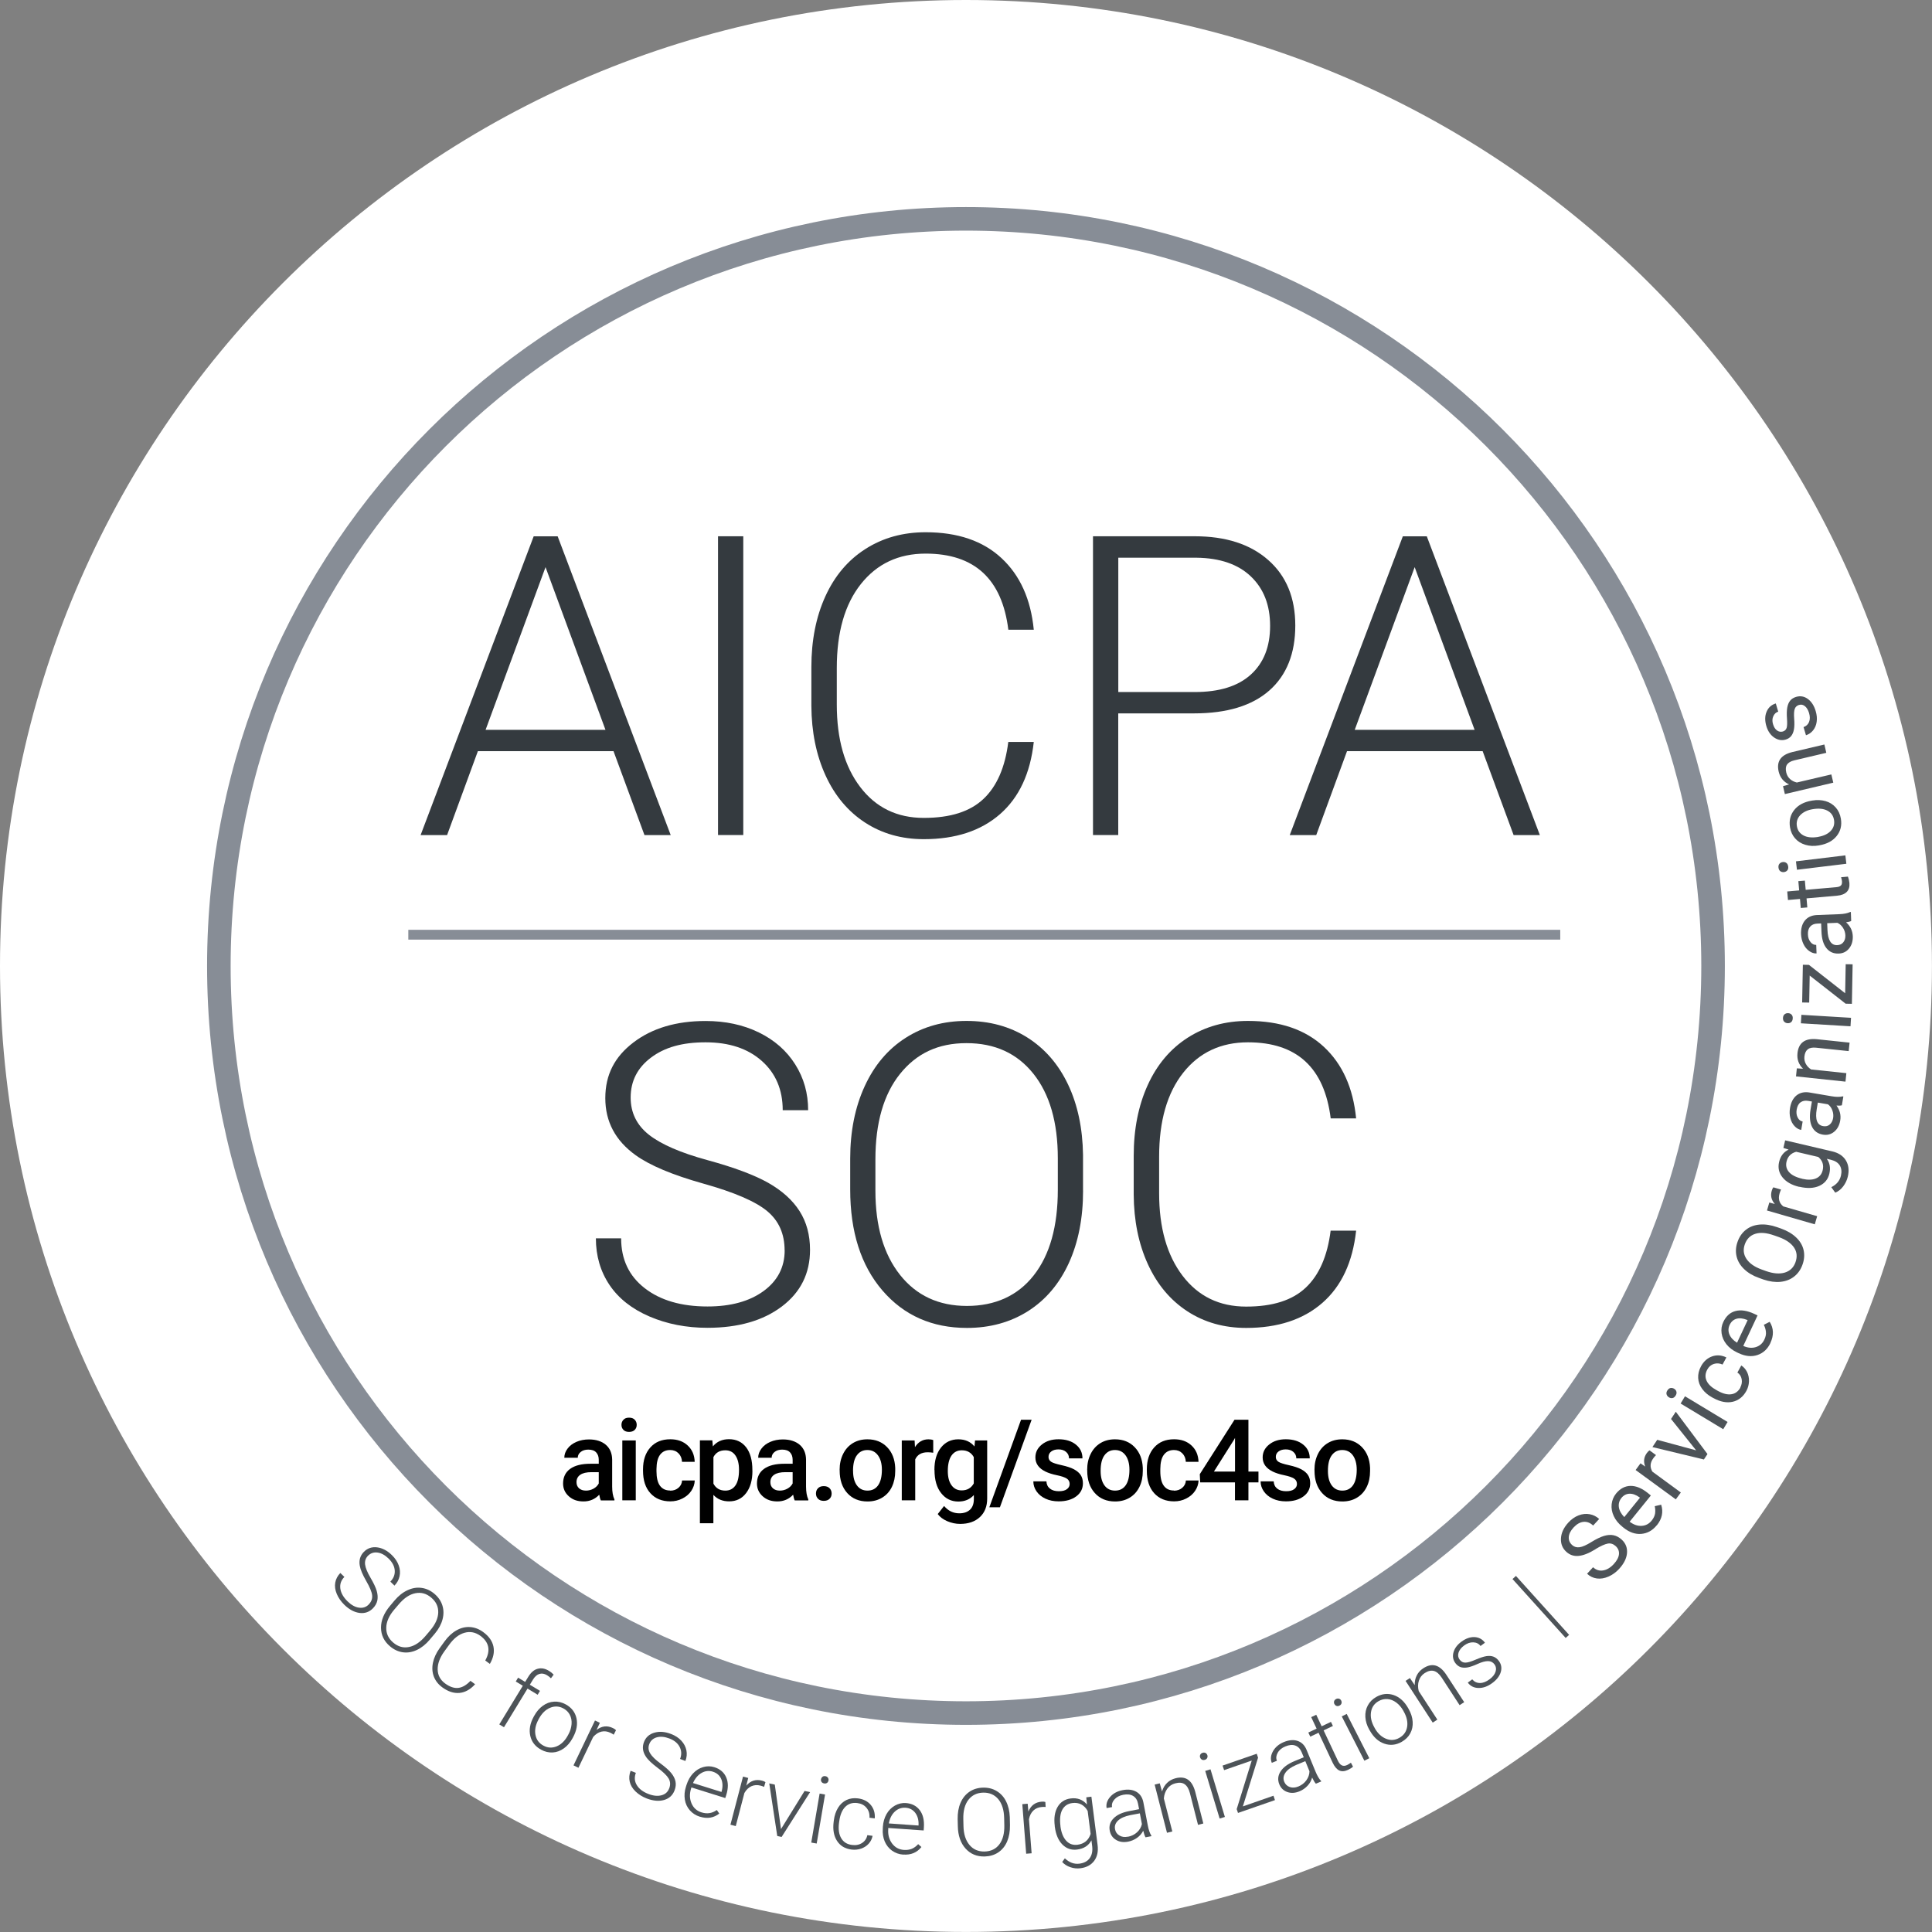 <svg width="82" height="82" viewBox="0 0 82 82" fill="none" xmlns="http://www.w3.org/2000/svg">
<rect x="0" y="0" width="82" height="82" fill="#808080" stroke="none"/>
<g clip-path="url(#clip0_121_6168)">
<path d="M40.999 81.998C63.642 81.998 81.998 63.642 81.998 40.999C81.998 18.356 63.642 0 40.999 0C18.356 0 0 18.356 0 40.999C0 63.642 18.356 81.998 40.999 81.998Z" fill="white"/>
<path d="M40.999 72.708C58.511 72.708 72.708 58.511 72.708 40.999C72.708 23.486 58.511 9.289 40.999 9.289C23.486 9.289 9.289 23.486 9.289 40.999C9.289 58.511 23.486 72.708 40.999 72.708Z" fill="white" stroke="#878D96" stroke-miterlimit="10"/>
<path d="M26.039 31.881H20.283L18.976 35.443H17.852L22.651 22.764H23.669L28.467 35.443H27.353L26.039 31.881ZM20.612 30.976H25.698L23.154 24.071L20.61 30.976H20.612Z" fill="#343A3F"/>
<path d="M31.547 35.441H30.475V22.761H31.547V35.441Z" fill="#343A3F"/>
<path d="M43.877 31.488C43.731 32.824 43.254 33.847 42.445 34.554C41.634 35.262 40.557 35.617 39.21 35.617C38.269 35.617 37.437 35.382 36.715 34.912C35.993 34.441 35.434 33.776 35.039 32.913C34.644 32.05 34.444 31.065 34.437 29.956V28.31C34.437 27.184 34.634 26.184 35.029 25.314C35.424 24.445 35.991 23.772 36.732 23.3C37.472 22.827 38.323 22.59 39.287 22.59C40.646 22.59 41.718 22.956 42.506 23.688C43.294 24.419 43.75 25.432 43.877 26.727H42.797C42.529 24.574 41.361 23.497 39.287 23.497C38.138 23.497 37.223 23.927 36.539 24.788C35.855 25.648 35.516 26.836 35.516 28.352V29.904C35.516 31.369 35.847 32.535 36.513 33.407C37.178 34.279 38.076 34.714 39.207 34.714C40.338 34.714 41.173 34.446 41.742 33.908C42.311 33.372 42.661 32.565 42.795 31.491H43.874L43.877 31.488Z" fill="#343A3F"/>
<path d="M47.462 30.278V35.441H46.39V22.761H50.709C52.028 22.761 53.067 23.097 53.831 23.772C54.595 24.445 54.976 25.371 54.976 26.551C54.976 27.731 54.609 28.66 53.874 29.307C53.14 29.953 52.075 30.278 50.681 30.278H47.46H47.462ZM47.462 29.372H50.711C51.751 29.372 52.543 29.126 53.088 28.632C53.634 28.138 53.907 27.449 53.907 26.565C53.907 25.681 53.636 24.988 53.093 24.468C52.55 23.948 51.779 23.683 50.782 23.671H47.464V29.375L47.462 29.372Z" fill="#343A3F"/>
<path d="M62.928 31.881H57.172L55.865 35.443H54.741L59.54 22.764H60.558L65.356 35.443H64.242L62.928 31.881ZM57.501 30.976H62.587L60.043 24.071L57.499 30.976H57.501Z" fill="#343A3F"/>
<path d="M33.301 53.069C33.301 52.367 33.054 51.812 32.561 51.403C32.067 50.993 31.164 50.603 29.852 50.236C28.54 49.867 27.583 49.465 26.979 49.03C26.121 48.414 25.691 47.608 25.691 46.609C25.691 45.609 26.09 44.85 26.887 44.243C27.684 43.637 28.705 43.334 29.949 43.334C30.79 43.334 31.543 43.496 32.208 43.82C32.873 44.145 33.388 44.598 33.753 45.179C34.12 45.76 34.3 46.406 34.3 47.121H33.221C33.221 46.254 32.925 45.555 32.333 45.029C31.74 44.502 30.945 44.239 29.946 44.239C28.947 44.239 28.204 44.455 27.63 44.888C27.054 45.32 26.767 45.887 26.767 46.583C26.767 47.229 27.026 47.754 27.543 48.163C28.061 48.569 28.888 48.929 30.026 49.239C31.164 49.55 32.027 49.874 32.612 50.206C33.198 50.54 33.64 50.939 33.936 51.403C34.232 51.868 34.38 52.416 34.38 53.048C34.38 54.048 33.981 54.849 33.184 55.451C32.384 56.055 31.333 56.356 30.026 56.356C29.133 56.356 28.312 56.197 27.567 55.877C26.822 55.557 26.255 55.11 25.869 54.537C25.484 53.963 25.291 53.302 25.291 52.559H26.363C26.363 53.453 26.697 54.158 27.365 54.675C28.032 55.193 28.921 55.451 30.029 55.451C31.016 55.451 31.808 55.233 32.406 54.798C33.003 54.363 33.304 53.784 33.304 53.065L33.301 53.069Z" fill="#343A3F"/>
<path d="M45.969 50.535C45.969 51.701 45.767 52.726 45.365 53.608C44.961 54.489 44.384 55.169 43.637 55.646C42.887 56.121 42.022 56.361 41.041 56.361C39.56 56.361 38.366 55.832 37.453 54.772C36.541 53.711 36.085 52.282 36.085 50.483V49.176C36.085 48.022 36.289 46.996 36.699 46.105C37.108 45.214 37.686 44.53 38.436 44.051C39.186 43.571 40.047 43.331 41.022 43.331C41.998 43.331 42.859 43.566 43.604 44.036C44.349 44.507 44.925 45.172 45.332 46.03C45.739 46.888 45.95 47.885 45.967 49.016V50.533L45.969 50.535ZM44.897 49.16C44.897 47.634 44.551 46.437 43.86 45.572C43.169 44.706 42.224 44.274 41.02 44.274C39.816 44.274 38.902 44.709 38.203 45.576C37.505 46.444 37.155 47.657 37.155 49.211V50.535C37.155 52.04 37.503 53.229 38.199 54.109C38.895 54.988 39.842 55.428 41.039 55.428C42.236 55.428 43.2 54.995 43.879 54.125C44.558 53.258 44.897 52.049 44.897 50.497V49.157V49.16Z" fill="#343A3F"/>
<path d="M57.558 52.233C57.412 53.568 56.935 54.591 56.126 55.298C55.315 56.006 54.238 56.361 52.891 56.361C51.95 56.361 51.118 56.126 50.396 55.656C49.675 55.185 49.115 54.52 48.72 53.657C48.325 52.794 48.125 51.809 48.118 50.7V49.054C48.118 47.928 48.316 46.928 48.711 46.058C49.105 45.188 49.672 44.516 50.413 44.041C51.153 43.569 52.004 43.331 52.968 43.331C54.327 43.331 55.4 43.698 56.187 44.429C56.975 45.16 57.431 46.174 57.558 47.469H56.479C56.211 45.316 55.042 44.239 52.968 44.239C51.819 44.239 50.902 44.669 50.22 45.529C49.538 46.39 49.197 47.577 49.197 49.094V50.645C49.197 52.11 49.529 53.276 50.194 54.149C50.859 55.021 51.758 55.456 52.889 55.456C54.019 55.456 54.854 55.188 55.423 54.649C55.992 54.111 56.342 53.307 56.476 52.233H57.555H57.558Z" fill="#343A3F"/>
<path d="M25.5 63.678C25.474 63.628 25.453 63.551 25.434 63.44C25.253 63.631 25.03 63.725 24.767 63.725C24.503 63.725 24.303 63.652 24.141 63.506C23.979 63.36 23.899 63.182 23.899 62.965C23.899 62.695 24 62.486 24.2 62.342C24.402 62.197 24.689 62.126 25.063 62.126H25.413V61.959C25.413 61.827 25.376 61.722 25.303 61.644C25.23 61.564 25.117 61.526 24.966 61.526C24.837 61.526 24.729 61.559 24.647 61.625C24.564 61.691 24.522 61.773 24.522 61.872H23.951C23.951 61.733 23.998 61.602 24.09 61.482C24.181 61.359 24.308 61.266 24.466 61.197C24.623 61.129 24.802 61.094 24.997 61.094C25.296 61.094 25.531 61.169 25.709 61.317C25.886 61.468 25.977 61.677 25.982 61.947V63.095C25.982 63.323 26.015 63.506 26.079 63.642V63.682H25.496L25.5 63.678ZM24.872 63.266C24.985 63.266 25.091 63.238 25.19 63.184C25.289 63.13 25.364 63.055 25.413 62.963V62.483H25.105C24.894 62.483 24.734 62.521 24.628 62.594C24.522 62.667 24.468 62.773 24.468 62.907C24.468 63.017 24.506 63.104 24.576 63.168C24.647 63.231 24.745 63.266 24.868 63.266H24.872Z" fill="black"/>
<path d="M26.377 60.475C26.377 60.389 26.405 60.316 26.462 60.257C26.518 60.198 26.596 60.17 26.699 60.17C26.803 60.17 26.883 60.198 26.939 60.257C26.996 60.316 27.024 60.389 27.024 60.475C27.024 60.562 26.996 60.633 26.939 60.69C26.883 60.746 26.803 60.774 26.699 60.774C26.596 60.774 26.516 60.746 26.462 60.69C26.405 60.633 26.377 60.56 26.377 60.475ZM26.984 63.678H26.413V61.136H26.984V63.678Z" fill="black"/>
<path d="M28.444 63.269C28.587 63.269 28.705 63.226 28.799 63.144C28.893 63.062 28.942 62.958 28.949 62.836H29.488C29.481 62.994 29.431 63.142 29.34 63.278C29.248 63.414 29.121 63.523 28.963 63.602C28.806 63.682 28.634 63.722 28.451 63.722C28.096 63.722 27.814 63.607 27.605 63.377C27.395 63.146 27.292 62.829 27.292 62.422V62.363C27.292 61.975 27.395 61.667 27.602 61.435C27.809 61.202 28.091 61.087 28.449 61.087C28.752 61.087 28.996 61.174 29.187 61.35C29.377 61.526 29.476 61.757 29.485 62.044H28.947C28.94 61.898 28.891 61.778 28.799 61.684C28.705 61.59 28.587 61.543 28.444 61.543C28.258 61.543 28.117 61.609 28.016 61.743C27.915 61.877 27.866 62.079 27.863 62.352V62.443C27.863 62.718 27.913 62.925 28.011 63.059C28.11 63.193 28.253 63.262 28.442 63.262L28.444 63.269Z" fill="black"/>
<path d="M31.935 62.432C31.935 62.824 31.846 63.139 31.667 63.372C31.488 63.607 31.249 63.722 30.948 63.722C30.668 63.722 30.447 63.631 30.278 63.447V64.651H29.706V61.132H30.233L30.257 61.39C30.424 61.186 30.651 61.084 30.941 61.084C31.251 61.084 31.493 61.2 31.67 61.43C31.846 61.66 31.933 61.983 31.933 62.392V62.427L31.935 62.432ZM31.366 62.382C31.366 62.128 31.317 61.928 31.216 61.778C31.115 61.628 30.971 61.555 30.783 61.555C30.55 61.555 30.381 61.651 30.28 61.844V62.97C30.384 63.168 30.553 63.266 30.788 63.266C30.969 63.266 31.112 63.193 31.213 63.048C31.317 62.902 31.366 62.678 31.366 62.382Z" fill="black"/>
<path d="M33.729 63.678C33.703 63.628 33.682 63.551 33.663 63.44C33.482 63.631 33.259 63.725 32.996 63.725C32.732 63.725 32.532 63.652 32.37 63.506C32.208 63.36 32.128 63.182 32.128 62.965C32.128 62.695 32.229 62.486 32.429 62.342C32.631 62.197 32.918 62.126 33.292 62.126H33.642V61.959C33.642 61.827 33.605 61.722 33.532 61.644C33.459 61.564 33.346 61.526 33.196 61.526C33.066 61.526 32.958 61.559 32.876 61.625C32.793 61.691 32.751 61.773 32.751 61.872H32.18C32.18 61.733 32.227 61.602 32.319 61.482C32.41 61.359 32.537 61.266 32.695 61.197C32.855 61.129 33.031 61.094 33.226 61.094C33.522 61.094 33.76 61.169 33.938 61.317C34.115 61.468 34.206 61.677 34.211 61.947V63.095C34.211 63.323 34.244 63.506 34.307 63.642V63.682H33.724L33.729 63.678ZM33.101 63.266C33.214 63.266 33.32 63.238 33.419 63.184C33.518 63.13 33.593 63.055 33.642 62.963V62.483H33.334C33.123 62.483 32.963 62.521 32.857 62.594C32.751 62.667 32.697 62.773 32.697 62.907C32.697 63.017 32.732 63.104 32.805 63.168C32.878 63.233 32.974 63.266 33.097 63.266H33.101Z" fill="black"/>
<path d="M34.964 63.076C35.069 63.076 35.152 63.106 35.21 63.165C35.269 63.226 35.297 63.302 35.297 63.391C35.297 63.48 35.269 63.553 35.21 63.612C35.152 63.671 35.069 63.701 34.964 63.701C34.858 63.701 34.78 63.673 34.721 63.614C34.663 63.556 34.632 63.483 34.632 63.391C34.632 63.299 34.66 63.224 34.719 63.165C34.778 63.104 34.858 63.076 34.964 63.076Z" fill="black"/>
<path d="M35.636 62.382C35.636 62.133 35.685 61.91 35.784 61.71C35.883 61.51 36.022 61.357 36.2 61.249C36.379 61.141 36.583 61.089 36.816 61.089C37.159 61.089 37.437 61.2 37.651 61.421C37.865 61.642 37.98 61.933 37.996 62.3V62.434C37.996 62.686 37.949 62.909 37.855 63.106C37.761 63.304 37.62 63.457 37.442 63.565C37.263 63.673 37.056 63.727 36.821 63.727C36.461 63.727 36.174 63.607 35.96 63.37C35.744 63.13 35.638 62.812 35.638 62.415V62.387L35.636 62.382ZM36.207 62.432C36.207 62.693 36.261 62.897 36.37 63.045C36.478 63.193 36.628 63.266 36.821 63.266C37.014 63.266 37.164 63.191 37.27 63.041C37.376 62.89 37.43 62.669 37.43 62.38C37.43 62.124 37.373 61.919 37.263 61.769C37.152 61.618 37.002 61.543 36.814 61.543C36.626 61.543 36.48 61.616 36.37 61.764C36.259 61.912 36.205 62.133 36.205 62.427L36.207 62.432Z" fill="black"/>
<path d="M39.607 61.658C39.532 61.646 39.454 61.639 39.374 61.639C39.113 61.639 38.937 61.74 38.845 61.94V63.678H38.274V61.136H38.819L38.834 61.421C38.972 61.2 39.163 61.089 39.407 61.089C39.489 61.089 39.555 61.101 39.609 61.122V61.658H39.607Z" fill="black"/>
<path d="M39.659 62.387C39.659 61.992 39.75 61.677 39.936 61.442C40.122 61.207 40.369 61.089 40.674 61.089C40.964 61.089 41.192 61.19 41.359 61.392L41.384 61.136H41.899V63.6C41.899 63.934 41.796 64.197 41.589 64.39C41.382 64.583 41.102 64.679 40.75 64.679C40.564 64.679 40.38 64.639 40.204 64.564C40.026 64.487 39.892 64.385 39.8 64.261L40.07 63.918C40.246 64.127 40.46 64.23 40.719 64.23C40.91 64.23 41.058 64.178 41.168 64.078C41.279 63.974 41.333 63.824 41.333 63.626V63.454C41.168 63.638 40.95 63.73 40.674 63.73C40.376 63.73 40.134 63.612 39.946 63.374C39.757 63.137 39.663 62.81 39.663 62.392L39.659 62.387ZM40.228 62.436C40.228 62.69 40.279 62.892 40.385 63.038C40.489 63.184 40.634 63.257 40.818 63.257C41.048 63.257 41.22 63.158 41.33 62.961V61.844C41.222 61.651 41.053 61.555 40.822 61.555C40.634 61.555 40.489 61.63 40.385 61.778C40.282 61.926 40.228 62.147 40.228 62.436Z" fill="black"/>
<path d="M42.44 63.972H41.991L43.336 60.259H43.785L42.44 63.972Z" fill="black"/>
<path d="M45.4 62.986C45.4 62.885 45.358 62.808 45.276 62.754C45.191 62.7 45.052 62.653 44.859 62.613C44.664 62.573 44.502 62.521 44.373 62.458C44.088 62.319 43.945 62.119 43.945 61.858C43.945 61.639 44.036 61.456 44.222 61.308C44.408 61.16 44.641 61.087 44.928 61.087C45.231 61.087 45.478 61.162 45.663 61.312C45.852 61.463 45.943 61.658 45.943 61.898H45.372C45.372 61.787 45.332 61.698 45.25 61.625C45.167 61.552 45.059 61.517 44.925 61.517C44.801 61.517 44.697 61.545 44.62 61.604C44.54 61.663 44.502 61.74 44.502 61.837C44.502 61.924 44.54 61.992 44.612 62.041C44.685 62.091 44.836 62.138 45.059 62.187C45.283 62.236 45.459 62.295 45.586 62.363C45.713 62.432 45.809 62.514 45.87 62.608C45.931 62.704 45.962 62.82 45.962 62.956C45.962 63.184 45.868 63.37 45.678 63.511C45.487 63.652 45.24 63.722 44.932 63.722C44.723 63.722 44.54 63.685 44.375 63.609C44.213 63.534 44.086 63.431 43.994 63.299C43.903 63.167 43.858 63.026 43.858 62.874H44.413C44.42 63.008 44.471 63.111 44.566 63.184C44.66 63.257 44.784 63.292 44.939 63.292C45.094 63.292 45.203 63.264 45.283 63.205C45.36 63.149 45.4 63.074 45.4 62.982V62.986Z" fill="black"/>
<path d="M46.143 62.382C46.143 62.133 46.192 61.91 46.291 61.71C46.39 61.51 46.529 61.357 46.707 61.249C46.886 61.141 47.091 61.089 47.323 61.089C47.667 61.089 47.944 61.2 48.158 61.421C48.372 61.642 48.487 61.933 48.504 62.3V62.434C48.504 62.686 48.459 62.909 48.362 63.106C48.266 63.304 48.127 63.457 47.949 63.565C47.77 63.673 47.563 63.727 47.328 63.727C46.968 63.727 46.681 63.607 46.468 63.37C46.251 63.13 46.145 62.812 46.145 62.415V62.387L46.143 62.382ZM46.714 62.432C46.714 62.693 46.769 62.897 46.877 63.045C46.985 63.193 47.135 63.266 47.328 63.266C47.521 63.266 47.671 63.191 47.777 63.041C47.883 62.89 47.937 62.669 47.937 62.38C47.937 62.124 47.88 61.919 47.772 61.769C47.662 61.618 47.511 61.543 47.323 61.543C47.135 61.543 46.989 61.616 46.879 61.764C46.769 61.912 46.714 62.133 46.714 62.427V62.432Z" fill="black"/>
<path d="M49.827 63.269C49.971 63.269 50.088 63.226 50.182 63.144C50.276 63.062 50.326 62.958 50.333 62.836H50.871C50.864 62.994 50.815 63.142 50.723 63.278C50.631 63.414 50.504 63.523 50.347 63.602C50.189 63.682 50.018 63.722 49.834 63.722C49.479 63.722 49.197 63.607 48.988 63.377C48.779 63.146 48.675 62.829 48.675 62.422V62.363C48.675 61.975 48.779 61.667 48.986 61.435C49.193 61.202 49.475 61.087 49.832 61.087C50.135 61.087 50.38 61.174 50.57 61.35C50.761 61.526 50.859 61.757 50.869 62.044H50.33C50.323 61.898 50.274 61.778 50.182 61.684C50.088 61.59 49.971 61.543 49.827 61.543C49.642 61.543 49.501 61.609 49.399 61.743C49.298 61.877 49.249 62.079 49.247 62.352V62.443C49.247 62.718 49.296 62.925 49.395 63.059C49.493 63.196 49.637 63.262 49.825 63.262L49.827 63.269Z" fill="black"/>
<path d="M52.987 62.458H53.413V62.916H52.987V63.678H52.416V62.916H50.939L50.923 62.568L52.397 60.257H52.987V62.458ZM51.522 62.458H52.418V61.03L52.376 61.106L51.522 62.458Z" fill="black"/>
<path d="M55.047 62.986C55.047 62.885 55.004 62.808 54.922 62.754C54.837 62.7 54.699 62.653 54.506 62.613C54.311 62.573 54.149 62.521 54.019 62.458C53.735 62.319 53.591 62.119 53.591 61.858C53.591 61.639 53.683 61.456 53.869 61.308C54.055 61.16 54.287 61.087 54.574 61.087C54.877 61.087 55.124 61.162 55.31 61.312C55.498 61.463 55.59 61.658 55.59 61.898H55.019C55.019 61.787 54.979 61.698 54.896 61.625C54.814 61.552 54.706 61.517 54.572 61.517C54.447 61.517 54.344 61.545 54.266 61.604C54.186 61.663 54.149 61.74 54.149 61.837C54.149 61.924 54.186 61.992 54.259 62.041C54.332 62.091 54.483 62.138 54.706 62.187C54.929 62.236 55.105 62.295 55.233 62.363C55.359 62.432 55.456 62.514 55.517 62.608C55.578 62.704 55.609 62.82 55.609 62.956C55.609 63.184 55.515 63.37 55.324 63.511C55.134 63.652 54.887 63.722 54.579 63.722C54.37 63.722 54.186 63.685 54.022 63.609C53.859 63.534 53.733 63.431 53.641 63.299C53.549 63.167 53.504 63.026 53.504 62.874H54.059C54.066 63.008 54.118 63.111 54.212 63.184C54.306 63.257 54.431 63.292 54.586 63.292C54.741 63.292 54.849 63.264 54.929 63.205C55.007 63.149 55.047 63.074 55.047 62.982V62.986Z" fill="black"/>
<path d="M55.79 62.382C55.79 62.133 55.839 61.91 55.938 61.71C56.037 61.51 56.175 61.357 56.354 61.249C56.533 61.141 56.737 61.089 56.97 61.089C57.313 61.089 57.591 61.2 57.805 61.421C58.019 61.642 58.134 61.933 58.15 62.3V62.434C58.15 62.686 58.106 62.909 58.009 63.106C57.913 63.304 57.774 63.457 57.595 63.565C57.417 63.673 57.21 63.727 56.975 63.727C56.615 63.727 56.328 63.607 56.114 63.37C55.898 63.13 55.792 62.812 55.792 62.415V62.387L55.79 62.382ZM56.361 62.432C56.361 62.693 56.415 62.897 56.523 63.045C56.631 63.193 56.782 63.266 56.975 63.266C57.167 63.266 57.318 63.191 57.424 63.041C57.53 62.89 57.584 62.669 57.584 62.38C57.584 62.124 57.527 61.919 57.419 61.769C57.309 61.618 57.158 61.543 56.97 61.543C56.782 61.543 56.636 61.616 56.526 61.764C56.415 61.912 56.361 62.133 56.361 62.427V62.432Z" fill="black"/>
<path d="M66.222 39.464H17.33V39.88H66.222V39.464Z" fill="#878D96"/>
<path d="M15.651 68.096C15.762 67.983 15.809 67.856 15.795 67.712C15.781 67.569 15.696 67.367 15.543 67.101C15.39 66.835 15.299 66.621 15.271 66.457C15.228 66.224 15.287 66.026 15.442 65.867C15.595 65.711 15.781 65.648 16.004 65.674C16.227 65.702 16.439 65.812 16.637 66.008C16.771 66.139 16.867 66.283 16.923 66.44C16.98 66.598 16.992 66.751 16.959 66.901C16.926 67.052 16.855 67.183 16.742 67.298L16.568 67.129C16.705 66.99 16.766 66.833 16.754 66.654C16.742 66.478 16.655 66.311 16.495 66.153C16.34 66.001 16.183 65.916 16.023 65.895C15.863 65.874 15.729 65.921 15.618 66.031C15.517 66.135 15.477 66.259 15.496 66.405C15.515 66.551 15.593 66.739 15.727 66.967C15.861 67.195 15.948 67.381 15.99 67.526C16.032 67.672 16.039 67.804 16.016 67.926C15.99 68.046 15.929 68.159 15.83 68.26C15.675 68.42 15.485 68.486 15.261 68.458C15.038 68.429 14.822 68.314 14.612 68.11C14.469 67.969 14.363 67.816 14.293 67.649C14.222 67.482 14.203 67.32 14.229 67.169C14.257 67.016 14.33 66.88 14.445 66.762L14.617 66.929C14.476 67.073 14.419 67.237 14.445 67.425C14.471 67.614 14.575 67.792 14.751 67.966C14.909 68.121 15.071 68.211 15.235 68.234C15.4 68.258 15.539 68.213 15.651 68.098V68.096Z" fill="#4D5358"/>
<path d="M18.24 69.593C18.071 69.793 17.887 69.939 17.692 70.03C17.495 70.122 17.3 70.155 17.102 70.129C16.905 70.101 16.724 70.019 16.554 69.875C16.3 69.661 16.173 69.398 16.171 69.083C16.171 68.77 16.298 68.46 16.559 68.152L16.747 67.928C16.914 67.731 17.097 67.585 17.297 67.494C17.497 67.4 17.695 67.367 17.892 67.395C18.09 67.421 18.271 67.505 18.438 67.646C18.604 67.787 18.717 67.952 18.776 68.14C18.835 68.328 18.837 68.526 18.783 68.73C18.729 68.937 18.621 69.137 18.459 69.332L18.24 69.591V69.593ZM18.256 69.203C18.477 68.942 18.593 68.688 18.6 68.439C18.607 68.189 18.508 67.98 18.301 67.806C18.099 67.635 17.876 67.573 17.631 67.621C17.387 67.668 17.151 67.825 16.926 68.091L16.733 68.317C16.514 68.573 16.401 68.827 16.394 69.078C16.387 69.33 16.484 69.541 16.688 69.715C16.895 69.892 17.121 69.953 17.363 69.903C17.605 69.854 17.838 69.697 18.064 69.431L18.259 69.201L18.256 69.203Z" fill="#4D5358"/>
<path d="M20.163 71.486C19.961 71.709 19.74 71.831 19.5 71.853C19.26 71.874 19.018 71.796 18.774 71.617C18.604 71.493 18.485 71.342 18.414 71.161C18.346 70.98 18.332 70.787 18.374 70.578C18.416 70.369 18.51 70.164 18.654 69.962L18.87 69.664C19.018 69.459 19.185 69.304 19.373 69.198C19.559 69.092 19.752 69.045 19.947 69.057C20.144 69.069 20.328 69.139 20.504 69.266C20.751 69.445 20.897 69.654 20.944 69.889C20.991 70.124 20.939 70.369 20.791 70.621L20.596 70.477C20.831 70.052 20.76 69.701 20.387 69.428C20.177 69.278 19.956 69.233 19.719 69.299C19.481 69.365 19.263 69.534 19.063 69.809L18.858 70.092C18.666 70.357 18.572 70.611 18.576 70.858C18.581 71.103 18.687 71.3 18.891 71.451C19.093 71.599 19.284 71.662 19.458 71.639C19.632 71.617 19.801 71.516 19.968 71.34L20.163 71.483V71.486Z" fill="#4D5358"/>
<path d="M21.191 73.19L22.19 71.549L21.891 71.368L21.99 71.204L22.289 71.385L22.423 71.166C22.535 70.983 22.667 70.867 22.822 70.828C22.977 70.785 23.137 70.816 23.304 70.919C23.38 70.966 23.445 71.018 23.499 71.077L23.384 71.232C23.337 71.185 23.281 71.14 23.215 71.1C23.105 71.034 22.999 71.016 22.895 71.046C22.792 71.077 22.702 71.157 22.625 71.281L22.488 71.505L22.919 71.766L22.82 71.93L22.39 71.669L21.39 73.31L21.191 73.188V73.19Z" fill="#4D5358"/>
<path d="M22.674 72.824C22.771 72.645 22.893 72.504 23.039 72.398C23.184 72.292 23.344 72.233 23.514 72.224C23.683 72.212 23.847 72.25 24.007 72.337C24.254 72.471 24.407 72.666 24.466 72.922C24.524 73.179 24.477 73.449 24.322 73.736L24.299 73.778C24.202 73.957 24.08 74.1 23.932 74.206C23.784 74.312 23.626 74.371 23.459 74.38C23.293 74.389 23.126 74.352 22.966 74.262C22.719 74.128 22.566 73.933 22.507 73.677C22.448 73.421 22.495 73.148 22.651 72.864L22.672 72.824H22.674ZM22.851 72.99C22.731 73.212 22.688 73.425 22.726 73.63C22.764 73.835 22.876 73.987 23.062 74.088C23.248 74.19 23.436 74.199 23.629 74.119C23.822 74.039 23.981 73.882 24.106 73.649L24.127 73.609C24.205 73.468 24.247 73.322 24.259 73.176C24.271 73.031 24.245 72.899 24.186 72.784C24.127 72.668 24.035 72.577 23.913 72.511C23.73 72.412 23.542 72.403 23.349 72.483C23.156 72.563 22.996 72.72 22.869 72.953L22.848 72.99H22.851Z" fill="#4D5358"/>
<path d="M26.046 73.625C26.006 73.595 25.959 73.569 25.909 73.545C25.778 73.482 25.648 73.466 25.524 73.496C25.397 73.527 25.282 73.602 25.176 73.722L24.55 75.029L24.341 74.928L25.253 73.023L25.46 73.122L25.319 73.425C25.538 73.254 25.771 73.226 26.017 73.346C26.076 73.374 26.119 73.404 26.145 73.435L26.048 73.625H26.046Z" fill="#4D5358"/>
<path d="M28.404 75.901C28.46 75.755 28.453 75.619 28.383 75.492C28.312 75.368 28.155 75.212 27.91 75.031C27.666 74.848 27.496 74.688 27.407 74.547C27.278 74.349 27.252 74.145 27.332 73.938C27.409 73.736 27.558 73.602 27.771 73.541C27.988 73.477 28.225 73.496 28.486 73.597C28.663 73.665 28.806 73.759 28.919 73.882C29.032 74.004 29.102 74.14 29.133 74.291C29.163 74.441 29.149 74.592 29.09 74.742L28.865 74.655C28.935 74.474 28.928 74.305 28.846 74.145C28.764 73.985 28.62 73.867 28.411 73.787C28.209 73.71 28.03 73.694 27.875 73.738C27.72 73.783 27.614 73.877 27.558 74.023C27.506 74.157 27.517 74.288 27.593 74.415C27.668 74.542 27.811 74.683 28.025 74.841C28.239 74.998 28.392 75.135 28.488 75.252C28.585 75.37 28.644 75.487 28.67 75.61C28.695 75.73 28.681 75.856 28.63 75.99C28.55 76.2 28.401 76.334 28.185 76.397C27.969 76.458 27.724 76.437 27.452 76.334C27.264 76.261 27.106 76.162 26.974 76.035C26.843 75.908 26.761 75.769 26.727 75.619C26.692 75.469 26.706 75.313 26.765 75.158L26.988 75.245C26.918 75.431 26.93 75.607 27.029 75.767C27.127 75.929 27.292 76.054 27.525 76.143C27.732 76.223 27.915 76.24 28.075 76.197C28.235 76.155 28.343 76.059 28.401 75.906L28.404 75.901Z" fill="#4D5358"/>
<path d="M29.704 77.107C29.532 77.053 29.391 76.962 29.279 76.835C29.166 76.708 29.095 76.555 29.067 76.381C29.039 76.207 29.053 76.023 29.112 75.838L29.137 75.758C29.199 75.565 29.29 75.4 29.415 75.269C29.54 75.137 29.681 75.048 29.843 75.001C30.005 74.954 30.165 74.956 30.32 75.005C30.565 75.083 30.732 75.226 30.823 75.438C30.915 75.65 30.915 75.901 30.823 76.19L30.783 76.315L29.347 75.864L29.333 75.906C29.262 76.134 29.267 76.346 29.349 76.538C29.431 76.731 29.572 76.86 29.772 76.922C29.892 76.959 30.003 76.971 30.108 76.954C30.214 76.94 30.318 76.896 30.424 76.823L30.529 76.973C30.292 77.159 30.017 77.204 29.704 77.105V77.107ZM30.259 75.196C30.092 75.144 29.93 75.161 29.777 75.248C29.624 75.335 29.502 75.478 29.413 75.678L30.621 76.056L30.628 76.033C30.682 75.838 30.677 75.661 30.612 75.508C30.546 75.356 30.428 75.25 30.259 75.198V75.196Z" fill="#4D5358"/>
<path d="M32.431 75.842C32.387 75.821 32.335 75.802 32.281 75.788C32.14 75.751 32.011 75.76 31.893 75.812C31.775 75.866 31.674 75.96 31.594 76.101L31.228 77.505L31.002 77.446L31.536 75.403L31.757 75.462L31.674 75.788C31.858 75.577 32.081 75.506 32.344 75.577C32.408 75.593 32.455 75.614 32.488 75.64L32.429 75.845L32.431 75.842Z" fill="#4D5358"/>
<path d="M33.148 77.632L34.148 76.014L34.383 76.063L33.174 77.966L32.989 77.925L32.65 75.694L32.885 75.744L33.148 77.629V77.632Z" fill="#4D5358"/>
<path d="M34.663 78.245L34.432 78.205L34.787 76.125L35.018 76.165L34.663 78.245ZM34.848 75.516C34.855 75.473 34.877 75.438 34.909 75.412C34.942 75.386 34.985 75.379 35.032 75.386C35.081 75.396 35.116 75.417 35.14 75.452C35.163 75.487 35.173 75.525 35.163 75.57C35.154 75.614 35.135 75.647 35.102 75.671C35.069 75.694 35.027 75.704 34.978 75.694C34.928 75.685 34.893 75.664 34.87 75.631C34.846 75.598 34.839 75.558 34.846 75.516H34.848Z" fill="#4D5358"/>
<path d="M36.165 78.306C36.327 78.328 36.468 78.299 36.588 78.222C36.708 78.144 36.783 78.034 36.812 77.89L37.035 77.918C37.011 78.045 36.957 78.156 36.87 78.252C36.783 78.349 36.675 78.417 36.546 78.462C36.416 78.506 36.282 78.518 36.141 78.501C35.866 78.466 35.662 78.344 35.525 78.132C35.389 77.921 35.342 77.653 35.382 77.331L35.391 77.26C35.417 77.053 35.478 76.877 35.57 76.726C35.662 76.576 35.782 76.468 35.928 76.397C36.073 76.329 36.238 76.306 36.416 76.329C36.647 76.36 36.828 76.451 36.957 76.606C37.087 76.762 37.145 76.952 37.127 77.178L36.903 77.15C36.915 76.985 36.873 76.844 36.776 76.729C36.682 76.614 36.553 76.548 36.388 76.527C36.179 76.501 36.007 76.555 35.873 76.691C35.739 76.828 35.655 77.032 35.62 77.305L35.61 77.373C35.575 77.641 35.608 77.855 35.704 78.02C35.8 78.184 35.953 78.281 36.165 78.306Z" fill="#4D5358"/>
<path d="M38.34 78.716C38.161 78.704 38.001 78.647 37.862 78.549C37.724 78.45 37.62 78.318 37.55 78.156C37.482 77.991 37.453 77.813 37.468 77.618L37.472 77.533C37.486 77.331 37.538 77.152 37.627 76.994C37.717 76.837 37.837 76.717 37.982 76.635C38.128 76.552 38.283 76.517 38.448 76.527C38.704 76.545 38.899 76.647 39.038 76.83C39.177 77.016 39.233 77.258 39.212 77.561L39.203 77.69L37.7 77.585V77.629C37.681 77.869 37.736 78.071 37.86 78.24C37.987 78.41 38.152 78.501 38.361 78.516C38.486 78.525 38.596 78.509 38.695 78.471C38.794 78.431 38.885 78.365 38.97 78.271L39.108 78.393C38.92 78.629 38.662 78.737 38.337 78.713L38.34 78.716ZM38.436 76.726C38.26 76.715 38.109 76.769 37.98 76.889C37.851 77.008 37.766 77.175 37.724 77.392L38.986 77.481V77.455C38.996 77.253 38.949 77.084 38.85 76.947C38.749 76.813 38.612 76.738 38.436 76.726Z" fill="#4D5358"/>
<path d="M42.866 77.465C42.87 77.726 42.83 77.956 42.746 78.156C42.661 78.356 42.534 78.511 42.37 78.621C42.205 78.732 42.012 78.788 41.791 78.795C41.46 78.802 41.189 78.69 40.98 78.457C40.771 78.224 40.66 77.907 40.653 77.502L40.646 77.208C40.642 76.95 40.681 76.719 40.768 76.517C40.855 76.315 40.982 76.16 41.147 76.047C41.312 75.936 41.504 75.878 41.723 75.873C41.942 75.868 42.134 75.915 42.304 76.019C42.473 76.12 42.607 76.266 42.701 76.456C42.797 76.647 42.849 76.868 42.859 77.121L42.866 77.46V77.465ZM42.619 77.161C42.612 76.818 42.527 76.552 42.37 76.362C42.21 76.172 41.996 76.08 41.728 76.085C41.464 76.092 41.255 76.193 41.102 76.39C40.95 76.588 40.877 76.861 40.886 77.211L40.893 77.507C40.9 77.843 40.985 78.109 41.145 78.302C41.304 78.495 41.518 78.588 41.786 78.584C42.059 78.577 42.269 78.476 42.417 78.278C42.565 78.081 42.635 77.808 42.626 77.46L42.619 77.159V77.161Z" fill="#4D5358"/>
<path d="M44.377 76.694C44.328 76.689 44.274 76.689 44.22 76.694C44.074 76.705 43.954 76.755 43.86 76.844C43.766 76.933 43.703 77.056 43.672 77.213L43.785 78.659L43.554 78.678L43.39 76.574L43.618 76.555L43.648 76.889C43.752 76.63 43.94 76.489 44.213 76.468C44.279 76.463 44.33 76.468 44.368 76.482L44.38 76.694H44.377Z" fill="#4D5358"/>
<path d="M44.768 77.502C44.725 77.175 44.765 76.905 44.885 76.696C45.005 76.487 45.191 76.364 45.44 76.332C45.725 76.294 45.957 76.381 46.134 76.588L46.105 76.284L46.322 76.256L46.585 78.309C46.62 78.579 46.571 78.802 46.442 78.979C46.31 79.155 46.117 79.261 45.859 79.294C45.713 79.313 45.569 79.299 45.428 79.249C45.287 79.202 45.172 79.127 45.083 79.028L45.196 78.873C45.386 79.054 45.593 79.129 45.819 79.099C46.011 79.073 46.155 78.998 46.249 78.868C46.343 78.739 46.378 78.574 46.357 78.372L46.324 78.109C46.202 78.335 46 78.466 45.715 78.501C45.473 78.532 45.266 78.462 45.092 78.288C44.92 78.114 44.812 77.862 44.77 77.533L44.765 77.502H44.768ZM45.008 77.512C45.043 77.78 45.123 77.982 45.25 78.123C45.377 78.264 45.536 78.32 45.732 78.297C46.016 78.259 46.202 78.107 46.289 77.836L46.164 76.863C46.094 76.736 46.002 76.644 45.892 76.585C45.781 76.527 45.654 76.508 45.511 76.527C45.316 76.552 45.174 76.649 45.085 76.813C44.996 76.98 44.972 77.213 45.01 77.512H45.008Z" fill="#4D5358"/>
<path d="M48.621 77.984C48.586 77.923 48.553 77.829 48.522 77.702C48.461 77.822 48.374 77.923 48.261 78.003C48.149 78.083 48.022 78.137 47.883 78.165C47.683 78.203 47.511 78.179 47.368 78.09C47.222 78.003 47.135 77.874 47.102 77.704C47.062 77.502 47.116 77.326 47.262 77.178C47.408 77.027 47.631 76.924 47.93 76.868L48.346 76.787L48.301 76.552C48.273 76.404 48.205 76.296 48.097 76.228C47.989 76.16 47.848 76.143 47.674 76.176C47.514 76.207 47.389 76.273 47.3 76.374C47.211 76.475 47.178 76.583 47.199 76.698L46.968 76.74C46.938 76.576 46.987 76.418 47.116 76.268C47.246 76.118 47.424 76.021 47.648 75.979C47.878 75.934 48.073 75.958 48.228 76.047C48.384 76.136 48.485 76.284 48.527 76.491L48.715 77.472C48.753 77.672 48.805 77.817 48.866 77.909L48.87 77.933L48.626 77.98L48.621 77.984ZM47.869 77.958C48.022 77.93 48.151 77.867 48.259 77.768C48.365 77.672 48.435 77.554 48.466 77.42L48.379 76.964L47.968 77.041C47.739 77.088 47.568 77.164 47.455 77.269C47.342 77.375 47.297 77.5 47.326 77.641C47.347 77.756 47.41 77.846 47.511 77.904C47.612 77.966 47.732 77.982 47.869 77.954V77.958Z" fill="#4D5358"/>
<path d="M49.223 75.687L49.319 76.035C49.364 75.889 49.435 75.769 49.533 75.673C49.632 75.577 49.75 75.513 49.888 75.476C50.107 75.419 50.286 75.44 50.425 75.537C50.563 75.633 50.664 75.805 50.73 76.052L51.073 77.394L50.848 77.453L50.504 76.108C50.457 75.925 50.382 75.8 50.283 75.73C50.185 75.659 50.051 75.645 49.884 75.69C49.745 75.725 49.632 75.8 49.545 75.915C49.461 76.031 49.411 76.169 49.397 76.332L49.757 77.733L49.531 77.789L49.007 75.744L49.223 75.69V75.687Z" fill="#4D5358"/>
<path d="M50.935 74.592C50.923 74.549 50.925 74.509 50.944 74.472C50.963 74.434 50.996 74.408 51.043 74.394C51.09 74.38 51.132 74.382 51.17 74.403C51.207 74.425 51.231 74.455 51.245 74.498C51.257 74.54 51.254 74.58 51.236 74.615C51.217 74.653 51.184 74.679 51.135 74.693C51.087 74.707 51.045 74.704 51.01 74.683C50.975 74.662 50.949 74.632 50.937 74.589L50.935 74.592ZM51.988 77.117L51.765 77.185L51.153 75.163L51.377 75.095L51.988 77.117Z" fill="#4D5358"/>
<path d="M52.754 76.668L54.05 76.216L54.113 76.402L52.545 76.947L52.489 76.785L53.128 74.723L51.955 75.13L51.889 74.937L53.34 74.434L53.396 74.601L52.752 76.665L52.754 76.668Z" fill="#4D5358"/>
<path d="M55.846 75.701C55.799 75.65 55.747 75.565 55.691 75.445C55.656 75.574 55.592 75.692 55.496 75.793C55.402 75.894 55.289 75.974 55.157 76.028C54.969 76.106 54.795 76.115 54.638 76.059C54.478 76.002 54.365 75.894 54.299 75.734C54.221 75.544 54.238 75.36 54.351 75.186C54.464 75.01 54.661 74.864 54.943 74.747L55.336 74.585L55.244 74.364C55.185 74.225 55.099 74.133 54.979 74.088C54.859 74.044 54.718 74.055 54.553 74.124C54.403 74.185 54.294 74.276 54.229 74.394C54.163 74.512 54.151 74.624 54.196 74.733L53.979 74.82C53.916 74.665 53.932 74.5 54.029 74.328C54.125 74.157 54.28 74.025 54.49 73.938C54.708 73.849 54.901 73.832 55.073 73.889C55.244 73.945 55.371 74.07 55.453 74.265L55.834 75.189C55.912 75.377 55.992 75.511 56.069 75.588L56.079 75.61L55.849 75.706L55.846 75.701ZM55.103 75.826C55.247 75.767 55.362 75.678 55.447 75.56C55.531 75.443 55.576 75.316 55.578 75.179L55.402 74.749L55.016 74.909C54.802 75.001 54.649 75.109 54.56 75.236C54.471 75.363 54.452 75.492 54.508 75.626C54.553 75.734 54.633 75.809 54.743 75.847C54.854 75.885 54.974 75.878 55.106 75.824L55.103 75.826Z" fill="#4D5358"/>
<path d="M55.865 72.779L56.095 73.268L56.49 73.082L56.573 73.256L56.178 73.442L56.777 74.716C56.827 74.822 56.883 74.893 56.947 74.925C57.01 74.958 57.085 74.956 57.175 74.914C57.21 74.897 57.264 74.864 57.337 74.815L57.426 74.982C57.379 75.029 57.309 75.074 57.215 75.118C57.069 75.186 56.944 75.194 56.838 75.142C56.733 75.09 56.641 74.98 56.563 74.817L55.964 73.543L55.611 73.708L55.529 73.534L55.881 73.369L55.651 72.88L55.863 72.781L55.865 72.779Z" fill="#4D5358"/>
<path d="M56.636 72.325C56.617 72.285 56.613 72.248 56.624 72.205C56.636 72.165 56.664 72.135 56.709 72.111C56.754 72.088 56.796 72.085 56.836 72.099C56.876 72.114 56.907 72.139 56.925 72.179C56.944 72.219 56.949 72.257 56.937 72.297C56.925 72.337 56.897 72.368 56.852 72.391C56.808 72.415 56.768 72.417 56.728 72.405C56.688 72.393 56.66 72.365 56.639 72.325H56.636ZM58.117 74.624L57.908 74.73L56.949 72.849L57.158 72.744L58.117 74.624Z" fill="#4D5358"/>
<path d="M58.117 73.414C58.016 73.237 57.962 73.059 57.95 72.878C57.939 72.697 57.974 72.532 58.054 72.384C58.134 72.233 58.254 72.114 58.411 72.024C58.656 71.885 58.903 71.86 59.152 71.944C59.401 72.029 59.606 72.215 59.766 72.497L59.789 72.539C59.89 72.718 59.947 72.896 59.958 73.078C59.97 73.258 59.935 73.423 59.855 73.571C59.775 73.719 59.653 73.837 59.493 73.929C59.248 74.067 59.004 74.093 58.755 74.006C58.505 73.921 58.301 73.736 58.141 73.454L58.117 73.414ZM58.352 73.355C58.477 73.574 58.637 73.722 58.83 73.799C59.023 73.877 59.213 73.863 59.396 73.757C59.58 73.653 59.688 73.498 59.723 73.294C59.756 73.089 59.709 72.871 59.577 72.64L59.556 72.6C59.476 72.459 59.377 72.346 59.26 72.259C59.142 72.172 59.018 72.123 58.889 72.114C58.759 72.104 58.632 72.132 58.512 72.201C58.331 72.304 58.223 72.457 58.19 72.664C58.157 72.871 58.204 73.089 58.334 73.32L58.355 73.357L58.352 73.355Z" fill="#4D5358"/>
<path d="M59.841 71.222L60.045 71.521C60.041 71.368 60.069 71.232 60.132 71.11C60.193 70.987 60.285 70.889 60.405 70.809C60.595 70.684 60.772 70.646 60.934 70.693C61.096 70.74 61.247 70.87 61.388 71.084L62.145 72.245L61.95 72.372L61.193 71.208C61.089 71.051 60.979 70.954 60.861 70.921C60.743 70.889 60.614 70.917 60.468 71.011C60.349 71.088 60.264 71.197 60.222 71.333C60.177 71.469 60.175 71.617 60.215 71.775L61.005 72.986L60.809 73.113L59.657 71.342L59.843 71.22L59.841 71.222Z" fill="#4D5358"/>
<path d="M63.433 70.644C63.365 70.55 63.271 70.503 63.156 70.503C63.038 70.503 62.895 70.541 62.718 70.621C62.542 70.701 62.401 70.75 62.286 70.771C62.173 70.79 62.072 70.785 61.99 70.757C61.905 70.726 61.832 70.67 61.769 70.585C61.67 70.451 61.644 70.299 61.691 70.129C61.738 69.96 61.849 69.809 62.025 69.68C62.215 69.539 62.401 69.476 62.584 69.483C62.768 69.492 62.916 69.572 63.026 69.722L62.838 69.861C62.766 69.762 62.662 69.711 62.53 69.706C62.399 69.701 62.269 69.746 62.142 69.84C62.018 69.932 61.94 70.033 61.905 70.143C61.87 70.254 61.886 70.353 61.952 70.44C62.016 70.524 62.093 70.567 62.192 70.567C62.288 70.567 62.434 70.526 62.627 70.442C62.82 70.36 62.975 70.308 63.09 70.291C63.205 70.275 63.304 70.282 63.391 70.315C63.476 70.348 63.551 70.407 63.617 70.496C63.722 70.639 63.748 70.797 63.697 70.969C63.645 71.14 63.525 71.295 63.339 71.432C63.142 71.578 62.947 71.648 62.751 71.643C62.559 71.639 62.406 71.563 62.298 71.415L62.486 71.277C62.575 71.38 62.683 71.432 62.815 71.432C62.947 71.432 63.081 71.378 63.222 71.274C63.353 71.178 63.438 71.07 63.476 70.954C63.513 70.839 63.499 70.736 63.436 70.647L63.433 70.644Z" fill="#4D5358"/>
<path d="M66.598 69.389L66.452 69.52L64.195 67.019L64.341 66.887L66.598 69.389Z" fill="#4D5358"/>
<path d="M67.719 65.754C67.435 65.928 67.193 66.022 66.993 66.038C66.793 66.055 66.624 65.996 66.478 65.862C66.313 65.711 66.238 65.519 66.252 65.288C66.266 65.058 66.37 64.837 66.563 64.625C66.694 64.482 66.84 64.378 67 64.317C67.16 64.256 67.315 64.24 67.47 64.268C67.625 64.296 67.759 64.364 67.874 64.47L67.618 64.748C67.491 64.63 67.355 64.578 67.209 64.592C67.063 64.606 66.922 64.686 66.786 64.832C66.661 64.969 66.593 65.103 66.584 65.234C66.574 65.366 66.621 65.481 66.727 65.577C66.812 65.655 66.918 65.686 67.042 65.669C67.167 65.653 67.336 65.577 67.543 65.448C67.752 65.319 67.931 65.234 68.079 65.189C68.227 65.145 68.364 65.135 68.486 65.161C68.608 65.187 68.721 65.248 68.829 65.345C68.998 65.5 69.074 65.693 69.055 65.918C69.036 66.144 68.923 66.367 68.721 66.588C68.589 66.732 68.439 66.84 68.269 66.915C68.1 66.988 67.936 67.016 67.778 66.995C67.621 66.974 67.48 66.908 67.36 66.795L67.614 66.518C67.74 66.635 67.882 66.68 68.041 66.654C68.201 66.628 68.352 66.537 68.495 66.382C68.629 66.236 68.702 66.097 68.714 65.965C68.726 65.834 68.681 65.721 68.578 65.624C68.474 65.53 68.364 65.493 68.241 65.514C68.119 65.535 67.945 65.613 67.715 65.751L67.719 65.754Z" fill="#4D5358"/>
<path d="M70.317 64.738C70.136 64.961 69.918 65.081 69.659 65.103C69.4 65.124 69.149 65.034 68.904 64.837L68.853 64.794C68.69 64.663 68.57 64.515 68.493 64.348C68.415 64.181 68.385 64.014 68.403 63.845C68.422 63.675 68.483 63.525 68.589 63.393C68.763 63.179 68.968 63.071 69.203 63.066C69.44 63.062 69.69 63.165 69.951 63.379L70.068 63.473L69.168 64.585C69.332 64.712 69.501 64.771 69.675 64.762C69.849 64.752 69.99 64.677 70.103 64.538C70.183 64.439 70.23 64.338 70.247 64.237C70.261 64.136 70.256 64.033 70.233 63.927L70.505 63.864C70.604 64.171 70.543 64.463 70.322 64.738H70.317ZM68.817 63.581C68.726 63.694 68.69 63.824 68.709 63.967C68.73 64.11 68.805 64.251 68.939 64.39L69.605 63.567L69.584 63.551C69.436 63.443 69.292 63.393 69.158 63.398C69.024 63.403 68.909 63.464 68.815 63.581H68.817Z" fill="#4D5358"/>
<path d="M70.287 61.757C70.247 61.797 70.209 61.842 70.171 61.893C70.033 62.084 70.019 62.274 70.132 62.46L71.34 63.346L71.126 63.638L69.421 62.392L69.628 62.107L69.828 62.246C69.746 62.039 69.769 61.849 69.896 61.672C69.939 61.616 69.976 61.578 70.014 61.559L70.284 61.757H70.287Z" fill="#4D5358"/>
<path d="M71.989 61.557L70.924 60.226L71.126 59.918L72.471 61.715L72.318 61.945L70.134 61.418L70.338 61.11L71.987 61.557H71.989Z" fill="#4D5358"/>
<path d="M70.835 59.307C70.785 59.276 70.752 59.236 70.736 59.185C70.719 59.133 70.729 59.077 70.766 59.018C70.804 58.959 70.849 58.921 70.9 58.912C70.952 58.903 71.006 58.912 71.056 58.943C71.105 58.973 71.138 59.013 71.152 59.065C71.166 59.117 71.157 59.173 71.119 59.232C71.081 59.291 71.039 59.328 70.987 59.338C70.936 59.347 70.884 59.338 70.835 59.307ZM73.324 60.353L73.139 60.661L71.331 59.57L71.516 59.262L73.324 60.353Z" fill="#4D5358"/>
<path d="M73.863 58.889C73.924 58.776 73.943 58.658 73.922 58.536C73.898 58.414 73.839 58.319 73.74 58.256L73.905 57.955C74.008 58.019 74.088 58.11 74.15 58.23C74.208 58.35 74.237 58.482 74.232 58.625C74.227 58.769 74.192 58.903 74.124 59.03C73.987 59.281 73.792 59.436 73.543 59.495C73.294 59.551 73.021 59.502 72.73 59.342L72.675 59.314C72.494 59.215 72.353 59.095 72.248 58.952C72.142 58.809 72.085 58.656 72.076 58.489C72.067 58.322 72.106 58.155 72.198 57.986C72.311 57.779 72.469 57.64 72.668 57.569C72.868 57.499 73.07 57.515 73.273 57.614L73.11 57.915C72.986 57.859 72.861 57.852 72.741 57.889C72.621 57.927 72.525 58.009 72.462 58.129C72.374 58.291 72.363 58.447 72.431 58.599C72.499 58.752 72.642 58.886 72.861 59.006L72.922 59.039C73.136 59.157 73.324 59.201 73.489 59.175C73.651 59.15 73.778 59.055 73.868 58.893L73.863 58.889Z" fill="#4D5358"/>
<path d="M75.144 56.998C75.022 57.257 74.838 57.428 74.592 57.511C74.345 57.593 74.079 57.567 73.795 57.433L73.734 57.405C73.543 57.316 73.393 57.2 73.277 57.057C73.162 56.913 73.094 56.758 73.07 56.589C73.047 56.42 73.07 56.258 73.143 56.107C73.261 55.858 73.433 55.703 73.661 55.644C73.889 55.583 74.157 55.625 74.46 55.766L74.596 55.83L73.99 57.125C74.18 57.21 74.359 57.226 74.523 57.175C74.688 57.123 74.81 57.017 74.885 56.855C74.94 56.739 74.963 56.631 74.951 56.528C74.942 56.427 74.911 56.326 74.862 56.229L75.111 56.102C75.283 56.377 75.292 56.676 75.142 56.996L75.144 56.998ZM73.411 56.234C73.35 56.366 73.346 56.5 73.4 56.634C73.454 56.768 73.562 56.888 73.726 56.989L74.175 56.032L74.15 56.02C73.978 55.952 73.83 55.935 73.701 55.973C73.571 56.011 73.475 56.098 73.411 56.234Z" fill="#4D5358"/>
<path d="M75.596 52.145C75.859 52.239 76.07 52.364 76.235 52.522C76.4 52.679 76.505 52.858 76.55 53.055C76.595 53.253 76.581 53.462 76.503 53.676C76.428 53.888 76.31 54.055 76.148 54.181C75.986 54.309 75.793 54.381 75.57 54.405C75.346 54.426 75.106 54.395 74.853 54.309L74.66 54.24C74.401 54.149 74.19 54.024 74.025 53.864C73.858 53.704 73.752 53.523 73.705 53.323C73.658 53.123 73.672 52.917 73.748 52.705C73.823 52.491 73.943 52.319 74.105 52.193C74.267 52.066 74.462 51.993 74.69 51.974C74.918 51.955 75.163 51.993 75.424 52.084L75.593 52.143L75.596 52.145ZM75.299 52.435C74.982 52.322 74.716 52.298 74.5 52.367C74.284 52.435 74.138 52.583 74.056 52.811C73.976 53.034 73.999 53.241 74.124 53.429C74.248 53.617 74.46 53.768 74.761 53.878L74.958 53.949C75.266 54.057 75.532 54.078 75.753 54.012C75.974 53.944 76.127 53.798 76.207 53.57C76.287 53.342 76.268 53.135 76.146 52.952C76.023 52.769 75.809 52.618 75.499 52.505L75.302 52.435H75.299Z" fill="#4D5358"/>
<path d="M75.593 50.488C75.57 50.537 75.549 50.594 75.53 50.655C75.464 50.883 75.516 51.064 75.687 51.203L77.126 51.619L77.025 51.964L74.996 51.377L75.095 51.038L75.33 51.102C75.182 50.935 75.137 50.749 75.198 50.54C75.217 50.471 75.241 50.424 75.269 50.394L75.591 50.488H75.593Z" fill="#4D5358"/>
<path d="M76.369 50.375C76.049 50.3 75.812 50.166 75.657 49.973C75.501 49.78 75.454 49.562 75.511 49.317C75.57 49.066 75.704 48.892 75.915 48.793L75.692 48.722L75.767 48.4L77.773 48.87C78.038 48.934 78.229 49.061 78.346 49.254C78.462 49.446 78.49 49.677 78.426 49.943C78.391 50.091 78.325 50.229 78.229 50.356C78.132 50.483 78.02 50.57 77.893 50.62L77.726 50.387C77.947 50.279 78.083 50.117 78.135 49.9C78.175 49.728 78.158 49.585 78.085 49.465C78.013 49.348 77.888 49.268 77.712 49.225L77.535 49.183C77.665 49.362 77.7 49.573 77.643 49.816C77.587 50.055 77.444 50.229 77.216 50.333C76.987 50.436 76.705 50.448 76.371 50.37L76.369 50.375ZM76.491 50.032C76.724 50.086 76.917 50.081 77.07 50.018C77.225 49.954 77.321 49.837 77.361 49.665C77.413 49.444 77.352 49.256 77.173 49.105L76.235 48.885C76.014 48.946 75.878 49.084 75.826 49.301C75.786 49.472 75.821 49.62 75.932 49.747C76.042 49.874 76.228 49.968 76.489 50.029L76.491 50.032Z" fill="#4D5358"/>
<path d="M78.175 46.912C78.13 46.926 78.055 46.931 77.947 46.924C78.09 47.119 78.144 47.33 78.104 47.561C78.069 47.765 77.982 47.925 77.846 48.036C77.707 48.149 77.549 48.188 77.371 48.158C77.154 48.12 76.999 48.01 76.907 47.824C76.816 47.638 76.795 47.396 76.844 47.098L76.903 46.752L76.738 46.724C76.614 46.703 76.508 46.724 76.423 46.785C76.336 46.846 76.282 46.95 76.256 47.095C76.235 47.222 76.249 47.335 76.299 47.431C76.348 47.528 76.418 47.584 76.51 47.601L76.449 47.958C76.346 47.939 76.251 47.888 76.167 47.796C76.082 47.707 76.023 47.594 75.988 47.457C75.953 47.321 75.948 47.178 75.974 47.027C76.014 46.787 76.106 46.609 76.249 46.493C76.393 46.378 76.569 46.336 76.781 46.366L77.74 46.529C77.93 46.562 78.088 46.562 78.208 46.533L78.238 46.538L78.175 46.912ZM77.803 47.457C77.822 47.347 77.81 47.234 77.77 47.126C77.73 47.015 77.667 46.931 77.582 46.87L77.154 46.797L77.107 47.077C77.034 47.514 77.124 47.754 77.38 47.796C77.491 47.815 77.585 47.794 77.66 47.728C77.735 47.664 77.782 47.572 77.803 47.457Z" fill="#4D5358"/>
<path d="M76.261 45.344L76.527 45.36C76.341 45.179 76.263 44.958 76.291 44.7C76.338 44.255 76.614 44.058 77.114 44.107L78.502 44.253L78.464 44.612L77.074 44.467C76.924 44.453 76.806 44.474 76.729 44.535C76.649 44.596 76.602 44.697 76.585 44.841C76.574 44.958 76.593 45.062 76.647 45.158C76.701 45.254 76.773 45.33 76.87 45.391L78.365 45.548L78.328 45.908L76.228 45.685L76.263 45.346L76.261 45.344Z" fill="#4D5358"/>
<path d="M75.873 43.428C75.814 43.425 75.767 43.404 75.727 43.364C75.687 43.324 75.673 43.272 75.675 43.202C75.68 43.131 75.704 43.08 75.746 43.047C75.788 43.014 75.84 42.997 75.897 43.002C75.955 43.004 76.002 43.026 76.04 43.065C76.078 43.105 76.094 43.16 76.089 43.228C76.085 43.298 76.061 43.35 76.021 43.383C75.981 43.416 75.929 43.432 75.873 43.428ZM78.563 43.199L78.541 43.559L76.435 43.432L76.456 43.072L78.565 43.199H78.563Z" fill="#4D5358"/>
<path d="M78.314 42.158L78.337 40.924L78.631 40.928L78.6 42.605L78.335 42.6L76.809 41.406L76.788 42.553L76.489 42.548L76.519 40.947L76.776 40.952L78.316 42.158H78.314Z" fill="#4D5358"/>
<path d="M78.574 39.087C78.534 39.111 78.459 39.13 78.353 39.146C78.534 39.306 78.629 39.504 78.638 39.736C78.645 39.943 78.593 40.117 78.48 40.256C78.368 40.395 78.222 40.465 78.041 40.472C77.822 40.481 77.648 40.404 77.519 40.242C77.389 40.08 77.321 39.847 77.309 39.543L77.295 39.193L77.129 39.2C77.001 39.205 76.903 39.247 76.832 39.325C76.762 39.402 76.726 39.515 76.734 39.663C76.738 39.793 76.776 39.898 76.844 39.983C76.912 40.068 76.992 40.108 77.086 40.105L77.1 40.467C76.995 40.472 76.891 40.439 76.79 40.366C76.689 40.296 76.606 40.197 76.545 40.07C76.484 39.943 76.449 39.804 76.442 39.652C76.433 39.409 76.487 39.217 76.602 39.073C76.719 38.93 76.882 38.852 77.096 38.838L78.067 38.8C78.259 38.793 78.412 38.763 78.525 38.709H78.556L78.57 39.085L78.574 39.087ZM78.323 39.696C78.318 39.583 78.285 39.478 78.222 39.379C78.158 39.28 78.081 39.21 77.984 39.167L77.552 39.184L77.563 39.466C77.58 39.908 77.719 40.124 77.977 40.115C78.09 40.11 78.177 40.07 78.238 39.99C78.299 39.913 78.328 39.814 78.323 39.696Z" fill="#4D5358"/>
<path d="M75.852 37.837L76.362 37.792L76.327 37.399L76.604 37.376L76.639 37.768L77.947 37.653C78.031 37.646 78.093 37.623 78.132 37.585C78.172 37.547 78.186 37.484 78.179 37.402C78.175 37.359 78.163 37.303 78.142 37.232L78.431 37.206C78.466 37.298 78.485 37.39 78.495 37.479C78.509 37.639 78.471 37.766 78.382 37.855C78.292 37.945 78.158 37.999 77.98 38.015L76.675 38.13L76.708 38.514L76.43 38.537L76.397 38.154L75.887 38.199L75.856 37.839L75.852 37.837Z" fill="#4D5358"/>
<path d="M75.718 37.014C75.659 37.021 75.61 37.009 75.565 36.978C75.52 36.948 75.495 36.898 75.485 36.828C75.476 36.757 75.49 36.703 75.525 36.661C75.56 36.621 75.607 36.595 75.666 36.588C75.725 36.581 75.774 36.593 75.819 36.626C75.861 36.656 75.887 36.708 75.897 36.779C75.906 36.849 75.892 36.903 75.857 36.943C75.821 36.983 75.777 37.007 75.718 37.014ZM78.323 36.304L78.365 36.661L76.268 36.915L76.226 36.558L78.323 36.304Z" fill="#4D5358"/>
<path d="M77.194 35.883C76.99 35.918 76.799 35.909 76.623 35.855C76.447 35.803 76.301 35.711 76.19 35.584C76.078 35.457 76.005 35.3 75.974 35.116C75.927 34.832 75.986 34.587 76.153 34.378C76.32 34.169 76.567 34.037 76.891 33.983L76.917 33.978C77.119 33.943 77.307 33.953 77.481 34.002C77.655 34.051 77.799 34.143 77.914 34.272C78.029 34.402 78.1 34.559 78.132 34.747C78.18 35.029 78.121 35.274 77.954 35.483C77.787 35.692 77.542 35.822 77.218 35.878L77.192 35.883H77.194ZM77.175 35.518C77.406 35.478 77.582 35.394 77.704 35.264C77.827 35.133 77.871 34.978 77.841 34.799C77.81 34.618 77.716 34.486 77.556 34.404C77.397 34.322 77.19 34.3 76.933 34.345C76.705 34.383 76.529 34.47 76.404 34.601C76.282 34.733 76.235 34.891 76.266 35.069C76.296 35.246 76.388 35.375 76.548 35.46C76.705 35.544 76.915 35.563 77.175 35.521V35.518Z" fill="#4D5358"/>
<path d="M75.678 33.367L75.934 33.294C75.699 33.184 75.553 33.003 75.492 32.749C75.391 32.314 75.584 32.039 76.073 31.919L77.432 31.599L77.514 31.952L76.153 32.272C76.005 32.307 75.904 32.368 75.847 32.45C75.791 32.532 75.781 32.645 75.814 32.786C75.84 32.899 75.894 32.993 75.976 33.066C76.056 33.139 76.153 33.186 76.263 33.212L77.728 32.869L77.81 33.219L75.755 33.703L75.678 33.372V33.367Z" fill="#4D5358"/>
<path d="M76.36 29.918C76.266 29.946 76.204 30.003 76.174 30.09C76.143 30.177 76.136 30.311 76.15 30.499C76.165 30.684 76.162 30.837 76.141 30.955C76.12 31.072 76.08 31.169 76.023 31.239C75.965 31.31 75.887 31.362 75.788 31.39C75.621 31.439 75.462 31.411 75.304 31.305C75.147 31.199 75.036 31.037 74.97 30.819C74.902 30.588 74.904 30.386 74.98 30.207C75.055 30.029 75.184 29.913 75.37 29.857L75.473 30.205C75.379 30.233 75.309 30.299 75.264 30.4C75.219 30.501 75.215 30.612 75.252 30.734C75.29 30.861 75.346 30.95 75.424 31.004C75.499 31.058 75.582 31.072 75.671 31.047C75.753 31.021 75.807 30.969 75.831 30.891C75.854 30.814 75.859 30.682 75.845 30.496C75.831 30.313 75.835 30.158 75.856 30.035C75.878 29.913 75.918 29.814 75.979 29.739C76.038 29.664 76.122 29.612 76.23 29.579C76.411 29.525 76.578 29.554 76.731 29.666C76.884 29.779 76.995 29.949 77.063 30.179C77.112 30.341 77.126 30.492 77.105 30.635C77.086 30.776 77.034 30.898 76.952 31C76.87 31.101 76.769 31.169 76.651 31.206L76.548 30.861C76.663 30.821 76.741 30.746 76.783 30.64C76.825 30.534 76.825 30.409 76.783 30.266C76.743 30.134 76.686 30.038 76.609 29.974C76.531 29.911 76.449 29.892 76.362 29.92L76.36 29.918Z" fill="#4D5358"/>
</g>
<defs>
<clipPath id="clip0_121_6168">
<rect width="82" height="82" fill="white"/>
</clipPath>
</defs>
</svg>
